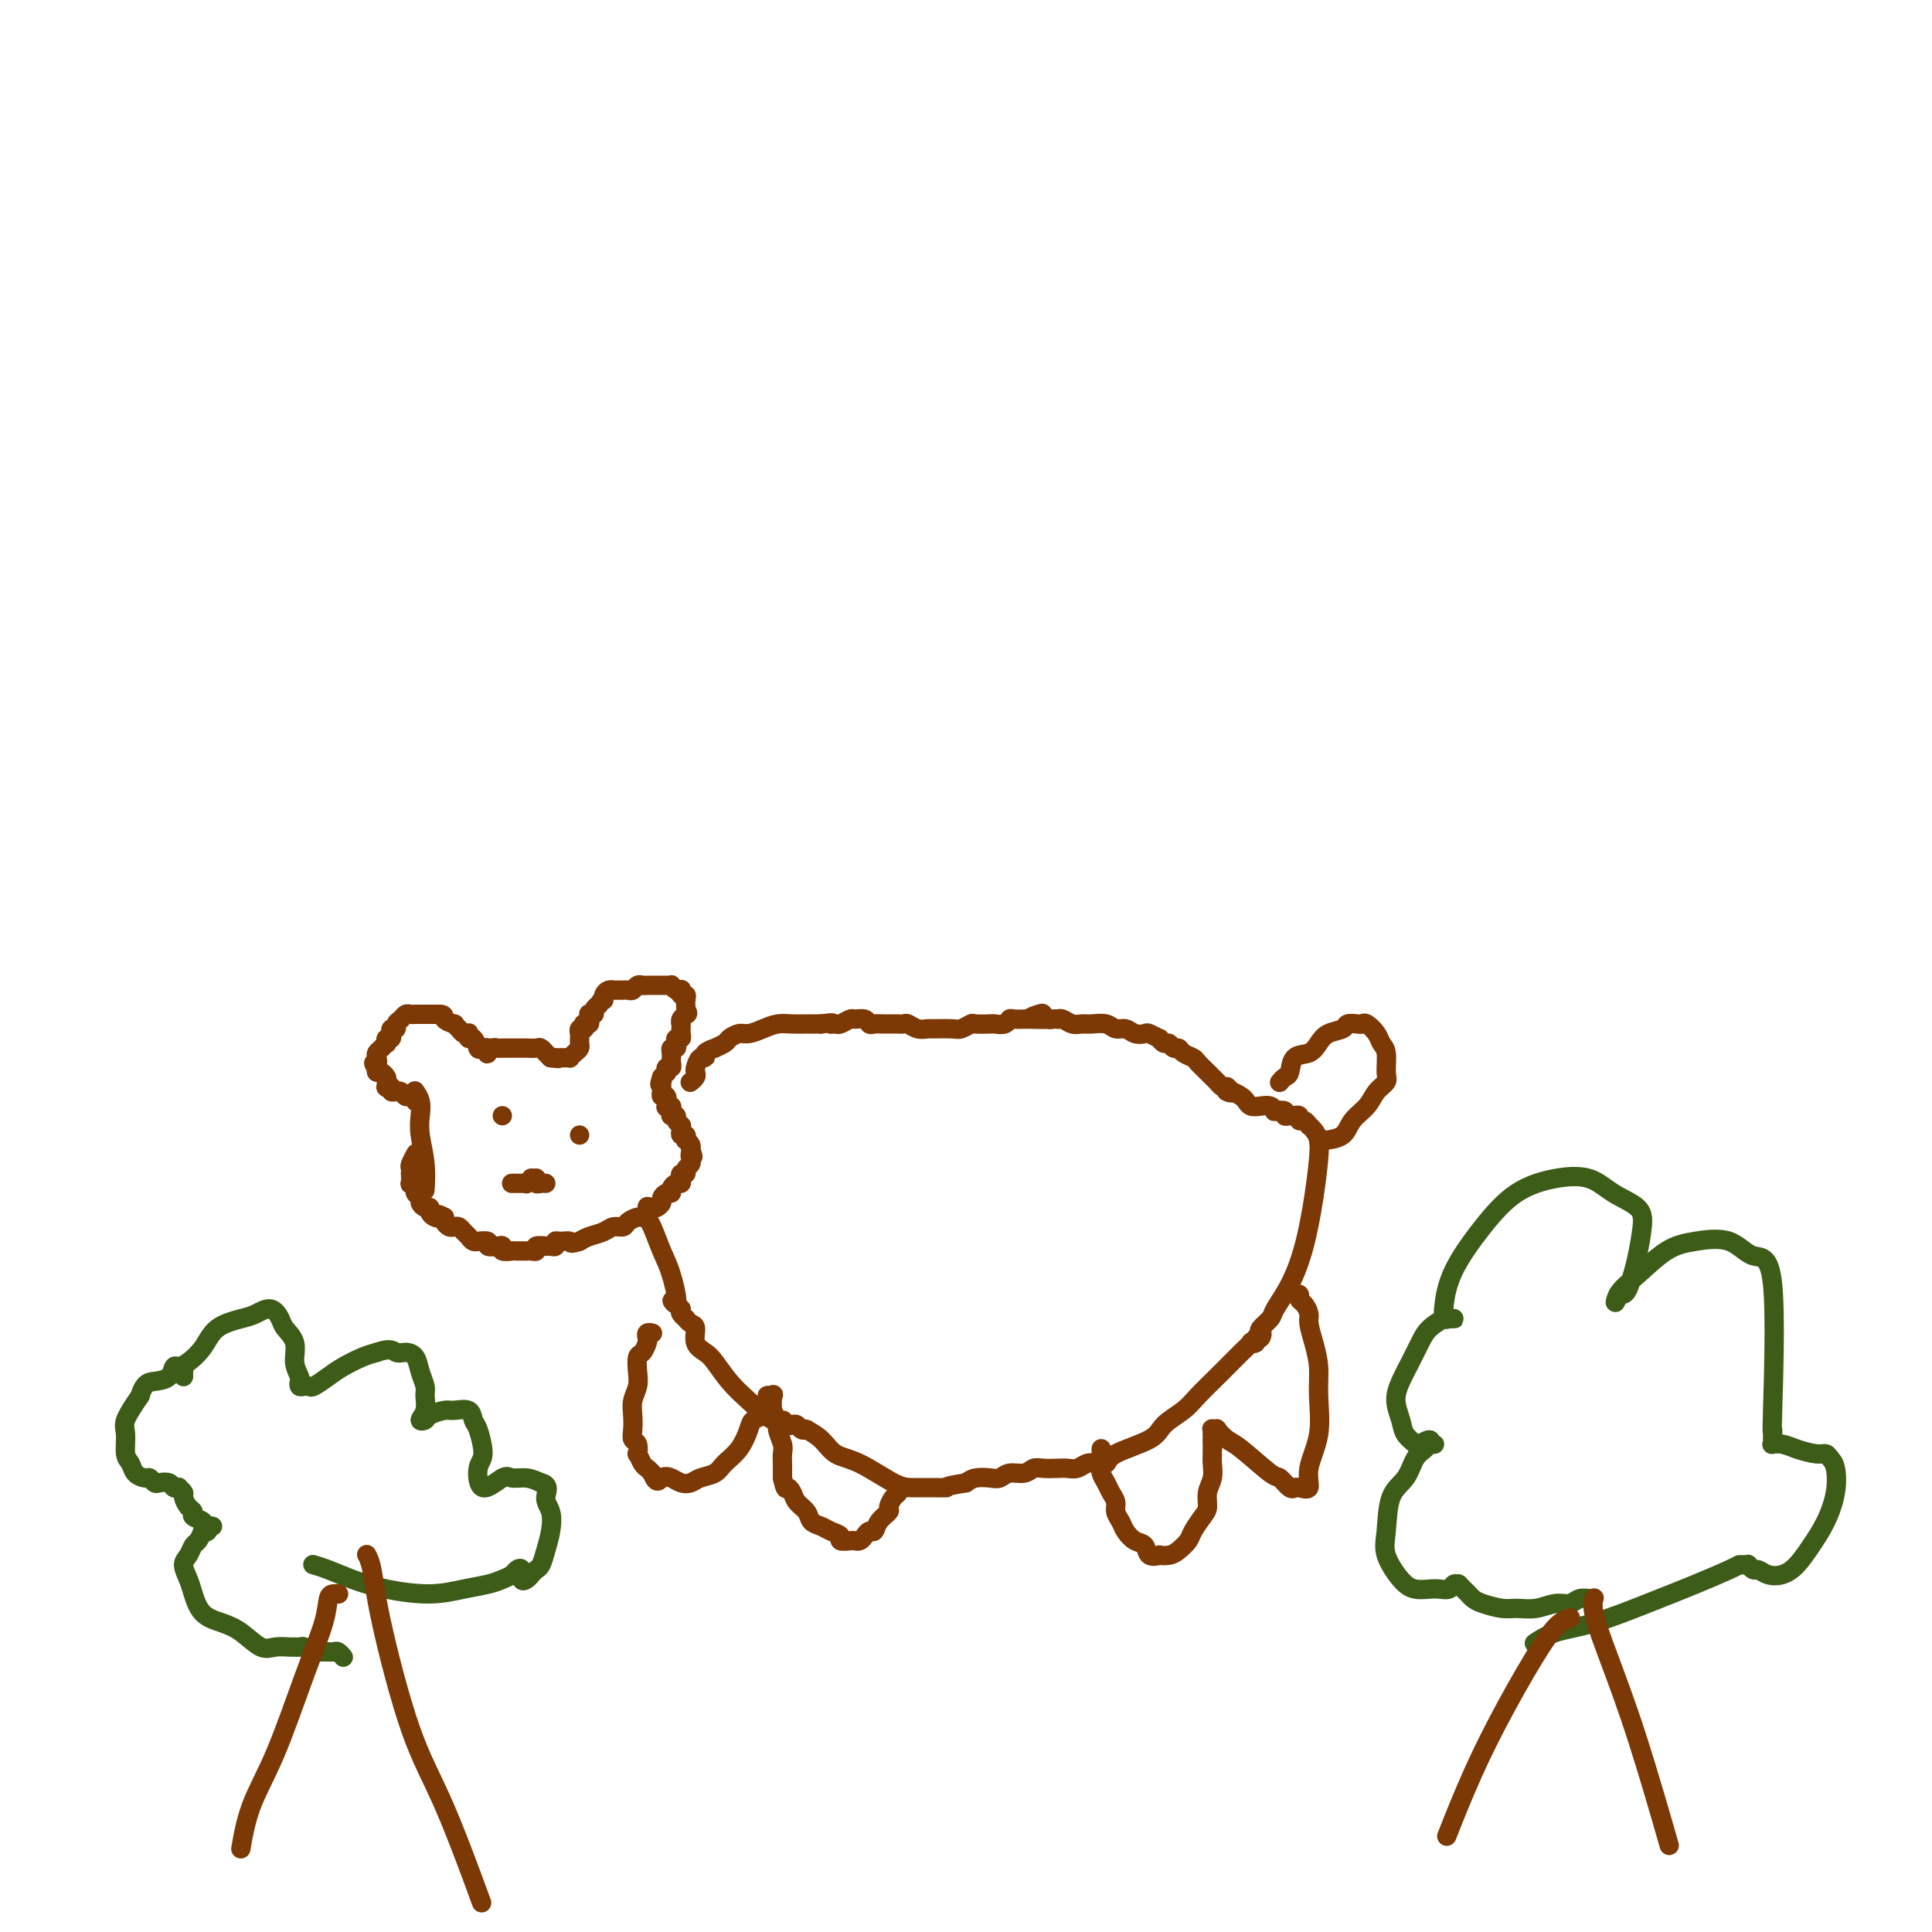 <svg viewBox='0 0 400 400' version='1.1' xmlns='http://www.w3.org/2000/svg' xmlns:xlink='http://www.w3.org/1999/xlink'><g fill='none' stroke='#7C3805' stroke-width='4' stroke-linecap='round' stroke-linejoin='round'><path d='M86,228c-0.000,-0.000 -0.000,-0.000 0,0c0.000,0.000 0.001,0.001 0,0c-0.001,-0.001 -0.003,-0.004 0,0c0.003,0.004 0.012,0.016 0,0c-0.012,-0.016 -0.044,-0.061 0,0c0.044,0.061 0.165,0.227 0,0c-0.165,-0.227 -0.618,-0.846 -1,-1c-0.382,-0.154 -0.695,0.156 -1,0c-0.305,-0.156 -0.603,-0.777 -1,-1c-0.397,-0.223 -0.895,-0.046 -1,0c-0.105,0.046 0.182,-0.039 0,0c-0.182,0.039 -0.833,0.203 -1,0c-0.167,-0.203 0.152,-0.772 0,-1c-0.152,-0.228 -0.773,-0.113 -1,0c-0.227,0.113 -0.061,0.226 0,0c0.061,-0.226 0.016,-0.792 0,-1c-0.016,-0.208 -0.004,-0.060 0,0c0.004,0.060 0.001,0.030 0,0c-0.001,-0.030 0.000,-0.059 0,0c-0.000,0.059 -0.003,0.208 0,0c0.003,-0.208 0.011,-0.773 0,-1c-0.011,-0.227 -0.042,-0.116 0,0c0.042,0.116 0.155,0.237 0,0c-0.155,-0.237 -0.580,-0.833 -1,-1c-0.420,-0.167 -0.834,0.095 -1,0c-0.166,-0.095 -0.083,-0.548 0,-1'/><path d='M78,221c-1.241,-1.262 -0.343,-0.917 0,-1c0.343,-0.083 0.131,-0.596 0,-1c-0.131,-0.404 -0.180,-0.701 0,-1c0.180,-0.299 0.588,-0.601 1,-1c0.412,-0.399 0.828,-0.896 1,-1c0.172,-0.104 0.099,0.183 0,0c-0.099,-0.183 -0.224,-0.838 0,-1c0.224,-0.162 0.796,0.168 1,0c0.204,-0.168 0.040,-0.833 0,-1c-0.040,-0.167 0.045,0.163 0,0c-0.045,-0.163 -0.219,-0.818 0,-1c0.219,-0.182 0.832,0.109 1,0c0.168,-0.109 -0.110,-0.618 0,-1c0.110,-0.382 0.608,-0.638 1,-1c0.392,-0.362 0.679,-0.829 1,-1c0.321,-0.171 0.677,-0.046 1,0c0.323,0.046 0.612,0.012 1,0c0.388,-0.012 0.873,-0.003 1,0c0.127,0.003 -0.104,0.001 0,0c0.104,-0.001 0.543,-0.000 1,0c0.457,0.000 0.931,0.000 1,0c0.069,-0.000 -0.266,-0.000 0,0c0.266,0.000 1.133,0.000 2,0'/><path d='M91,210c1.339,0.008 0.687,0.528 1,1c0.313,0.472 1.590,0.897 2,1c0.410,0.103 -0.048,-0.117 0,0c0.048,0.117 0.600,0.572 1,1c0.400,0.428 0.646,0.831 1,1c0.354,0.169 0.817,0.105 1,0c0.183,-0.105 0.088,-0.253 0,0c-0.088,0.253 -0.168,0.905 0,1c0.168,0.095 0.584,-0.367 1,0c0.416,0.367 0.833,1.561 1,2c0.167,0.439 0.083,0.121 0,0c-0.083,-0.121 -0.167,-0.046 0,0c0.167,0.046 0.584,0.061 1,0c0.416,-0.061 0.833,-0.198 1,0c0.167,0.198 0.086,0.733 0,1c-0.086,0.267 -0.178,0.268 0,0c0.178,-0.268 0.624,-0.804 1,-1c0.376,-0.196 0.682,-0.053 1,0c0.318,0.053 0.647,0.014 1,0c0.353,-0.014 0.728,-0.003 1,0c0.272,0.003 0.440,-0.000 1,0c0.560,0.000 1.513,0.004 2,0c0.487,-0.004 0.508,-0.016 1,0c0.492,0.016 1.455,0.060 2,0c0.545,-0.060 0.672,-0.222 1,0c0.328,0.222 0.858,0.829 1,1c0.142,0.171 -0.102,-0.094 0,0c0.102,0.094 0.551,0.547 1,1'/><path d='M114,219c2.560,0.309 1.460,0.083 1,0c-0.460,-0.083 -0.282,-0.021 0,0c0.282,0.021 0.667,0.003 1,0c0.333,-0.003 0.615,0.010 1,0c0.385,-0.010 0.874,-0.044 1,0c0.126,0.044 -0.110,0.167 0,0c0.110,-0.167 0.565,-0.623 1,-1c0.435,-0.377 0.849,-0.674 1,-1c0.151,-0.326 0.040,-0.680 0,-1c-0.040,-0.320 -0.007,-0.607 0,-1c0.007,-0.393 -0.012,-0.894 0,-1c0.012,-0.106 0.055,0.182 0,0c-0.055,-0.182 -0.207,-0.833 0,-1c0.207,-0.167 0.773,0.148 1,0c0.227,-0.148 0.114,-0.761 0,-1c-0.114,-0.239 -0.228,-0.103 0,0c0.228,0.103 0.797,0.172 1,0c0.203,-0.172 0.040,-0.585 0,-1c-0.040,-0.415 0.045,-0.832 0,-1c-0.045,-0.168 -0.218,-0.086 0,0c0.218,0.086 0.828,0.177 1,0c0.172,-0.177 -0.094,-0.622 0,-1c0.094,-0.378 0.547,-0.689 1,-1'/><path d='M124,208c0.846,-1.616 0.961,-1.155 1,-1c0.039,0.155 0.000,0.003 0,0c-0.000,-0.003 0.038,0.143 0,0c-0.038,-0.143 -0.151,-0.574 0,-1c0.151,-0.426 0.566,-0.846 1,-1c0.434,-0.154 0.886,-0.041 1,0c0.114,0.041 -0.110,0.011 0,0c0.110,-0.011 0.554,-0.002 1,0c0.446,0.002 0.893,-0.003 1,0c0.107,0.003 -0.125,0.015 0,0c0.125,-0.015 0.609,-0.057 1,0c0.391,0.057 0.690,0.211 1,0c0.310,-0.211 0.632,-0.789 1,-1c0.368,-0.211 0.782,-0.056 1,0c0.218,0.056 0.240,0.014 1,0c0.760,-0.014 2.259,-0.000 3,0c0.741,0.000 0.724,-0.014 1,0c0.276,0.014 0.845,0.055 1,0c0.155,-0.055 -0.103,-0.207 0,0c0.103,0.207 0.567,0.773 1,1c0.433,0.227 0.834,0.116 1,0c0.166,-0.116 0.097,-0.235 0,0c-0.097,0.235 -0.222,0.826 0,1c0.222,0.174 0.791,-0.069 1,0c0.209,0.069 0.060,0.448 0,1c-0.060,0.552 -0.030,1.276 0,2'/><path d='M142,209c0.757,1.012 0.150,1.041 0,1c-0.150,-0.041 0.156,-0.151 0,0c-0.156,0.151 -0.774,0.565 -1,1c-0.226,0.435 -0.060,0.891 0,1c0.060,0.109 0.012,-0.129 0,0c-0.012,0.129 0.011,0.626 0,1c-0.011,0.374 -0.054,0.626 0,1c0.054,0.374 0.207,0.870 0,1c-0.207,0.130 -0.773,-0.106 -1,0c-0.227,0.106 -0.113,0.554 0,1c0.113,0.446 0.227,0.889 0,1c-0.227,0.111 -0.793,-0.111 -1,0c-0.207,0.111 -0.054,0.556 0,1c0.054,0.444 0.011,0.889 0,1c-0.011,0.111 0.011,-0.110 0,0c-0.011,0.110 -0.055,0.551 0,1c0.055,0.449 0.208,0.908 0,1c-0.208,0.092 -0.777,-0.181 -1,0c-0.223,0.181 -0.098,0.818 0,1c0.098,0.182 0.171,-0.091 0,0c-0.171,0.091 -0.585,0.545 -1,1'/><path d='M137,223c-0.773,2.404 -0.207,1.413 0,1c0.207,-0.413 0.054,-0.250 0,0c-0.054,0.250 -0.011,0.587 0,1c0.011,0.413 -0.011,0.903 0,1c0.011,0.097 0.054,-0.198 0,0c-0.054,0.198 -0.207,0.890 0,1c0.207,0.110 0.773,-0.360 1,0c0.227,0.360 0.113,1.550 0,2c-0.113,0.450 -0.226,0.159 0,0c0.226,-0.159 0.792,-0.186 1,0c0.208,0.186 0.060,0.585 0,1c-0.060,0.415 -0.031,0.846 0,1c0.031,0.154 0.065,0.031 0,0c-0.065,-0.031 -0.228,0.030 0,0c0.228,-0.030 0.846,-0.152 1,0c0.154,0.152 -0.154,0.579 0,1c0.154,0.421 0.772,0.835 1,1c0.228,0.165 0.065,0.082 0,0c-0.065,-0.082 -0.031,-0.162 0,0c0.031,0.162 0.060,0.564 0,1c-0.060,0.436 -0.208,0.904 0,1c0.208,0.096 0.774,-0.181 1,0c0.226,0.181 0.113,0.819 0,1c-0.113,0.181 -0.226,-0.096 0,0c0.226,0.096 0.792,0.564 1,1c0.208,0.436 0.060,0.839 0,1c-0.060,0.161 -0.030,0.081 0,0'/><path d='M143,238c0.927,2.483 0.244,1.190 0,1c-0.244,-0.190 -0.050,0.724 0,1c0.050,0.276 -0.043,-0.084 0,0c0.043,0.084 0.222,0.614 0,1c-0.222,0.386 -0.843,0.629 -1,1c-0.157,0.371 0.151,0.869 0,1c-0.151,0.131 -0.763,-0.106 -1,0c-0.237,0.106 -0.101,0.554 0,1c0.101,0.446 0.168,0.889 0,1c-0.168,0.111 -0.571,-0.111 -1,0c-0.429,0.111 -0.885,0.554 -1,1c-0.115,0.446 0.110,0.894 0,1c-0.110,0.106 -0.554,-0.129 -1,0c-0.446,0.129 -0.894,0.622 -1,1c-0.106,0.378 0.130,0.640 0,1c-0.130,0.360 -0.627,0.818 -1,1c-0.373,0.182 -0.624,0.086 -1,0c-0.376,-0.086 -0.878,-0.164 -1,0c-0.122,0.164 0.137,0.570 0,1c-0.137,0.430 -0.670,0.885 -1,1c-0.330,0.115 -0.458,-0.110 -1,0c-0.542,0.110 -1.500,0.554 -2,1c-0.500,0.446 -0.543,0.893 -1,1c-0.457,0.107 -1.329,-0.126 -2,0c-0.671,0.126 -1.142,0.611 -2,1c-0.858,0.389 -2.102,0.683 -3,1c-0.898,0.317 -1.449,0.659 -2,1'/><path d='M120,257c-2.360,0.769 -1.759,0.192 -2,0c-0.241,-0.192 -1.323,0.001 -2,0c-0.677,-0.001 -0.950,-0.196 -1,0c-0.050,0.196 0.122,0.784 0,1c-0.122,0.216 -0.540,0.062 -1,0c-0.460,-0.062 -0.963,-0.031 -1,0c-0.037,0.031 0.394,0.061 0,0c-0.394,-0.061 -1.611,-0.212 -2,0c-0.389,0.212 0.051,0.789 0,1c-0.051,0.211 -0.592,0.057 -1,0c-0.408,-0.057 -0.682,-0.015 -1,0c-0.318,0.015 -0.681,0.005 -1,0c-0.319,-0.005 -0.593,-0.005 -1,0c-0.407,0.005 -0.948,0.015 -1,0c-0.052,-0.015 0.384,-0.056 0,0c-0.384,0.056 -1.589,0.207 -2,0c-0.411,-0.207 -0.027,-0.773 0,-1c0.027,-0.227 -0.304,-0.113 -1,0c-0.696,0.113 -1.759,0.227 -2,0c-0.241,-0.227 0.339,-0.796 0,-1c-0.339,-0.204 -1.596,-0.043 -2,0c-0.404,0.043 0.047,-0.031 0,0c-0.047,0.031 -0.590,0.166 -1,0c-0.410,-0.166 -0.687,-0.632 -1,-1c-0.313,-0.368 -0.662,-0.637 -1,-1c-0.338,-0.363 -0.665,-0.818 -1,-1c-0.335,-0.182 -0.677,-0.090 -1,0c-0.323,0.090 -0.625,0.178 -1,0c-0.375,-0.178 -0.821,-0.622 -1,-1c-0.179,-0.378 -0.089,-0.689 0,-1'/><path d='M92,252c-2.039,-1.095 -1.138,-0.331 -1,0c0.138,0.331 -0.489,0.229 -1,0c-0.511,-0.229 -0.906,-0.586 -1,-1c-0.094,-0.414 0.114,-0.884 0,-1c-0.114,-0.116 -0.551,0.124 -1,0c-0.449,-0.124 -0.909,-0.612 -1,-1c-0.091,-0.388 0.186,-0.676 0,-1c-0.186,-0.324 -0.834,-0.683 -1,-1c-0.166,-0.317 0.152,-0.592 0,-1c-0.152,-0.408 -0.772,-0.950 -1,-1c-0.228,-0.050 -0.062,0.391 0,0c0.062,-0.391 0.020,-1.615 0,-2c-0.020,-0.385 -0.019,0.068 0,0c0.019,-0.068 0.057,-0.657 0,-1c-0.057,-0.343 -0.208,-0.438 0,-1c0.208,-0.562 0.774,-1.589 1,-2c0.226,-0.411 0.113,-0.205 0,0'/><path d='M143,224c0.000,-0.000 0.000,-0.000 0,0c-0.000,0.000 -0.000,0.000 0,0c0.000,-0.000 0.000,-0.000 0,0c-0.000,0.000 -0.000,0.000 0,0c0.000,-0.000 0.000,-0.000 0,0c-0.000,0.000 -0.000,0.000 0,0c0.000,-0.000 0.000,-0.000 0,0c-0.000,0.000 -0.001,0.001 0,0c0.001,-0.001 0.004,-0.003 0,0c-0.004,0.003 -0.015,0.012 0,0c0.015,-0.012 0.056,-0.043 0,0c-0.056,0.043 -0.209,0.162 0,0c0.209,-0.162 0.778,-0.603 1,-1c0.222,-0.397 0.096,-0.750 0,-1c-0.096,-0.250 -0.161,-0.397 0,-1c0.161,-0.603 0.549,-1.663 1,-2c0.451,-0.337 0.965,0.050 1,0c0.035,-0.050 -0.409,-0.538 0,-1c0.409,-0.462 1.671,-0.898 2,-1c0.329,-0.102 -0.275,0.131 0,0c0.275,-0.131 1.427,-0.626 2,-1c0.573,-0.374 0.565,-0.626 1,-1c0.435,-0.374 1.313,-0.871 2,-1c0.687,-0.129 1.185,0.109 2,0c0.815,-0.109 1.948,-0.565 3,-1c1.052,-0.435 2.022,-0.849 3,-1c0.978,-0.151 1.963,-0.041 3,0c1.037,0.041 2.125,0.011 3,0c0.875,-0.011 1.536,-0.003 2,0c0.464,0.003 0.732,0.002 1,0'/><path d='M170,212c3.340,-0.460 2.189,-0.109 2,0c-0.189,0.109 0.583,-0.024 1,0c0.417,0.024 0.479,0.206 1,0c0.521,-0.206 1.501,-0.801 2,-1c0.499,-0.199 0.518,-0.001 1,0c0.482,0.001 1.428,-0.196 2,0c0.572,0.196 0.770,0.785 1,1c0.230,0.215 0.492,0.058 1,0c0.508,-0.058 1.264,-0.015 2,0c0.736,0.015 1.453,0.003 2,0c0.547,-0.003 0.923,0.003 1,0c0.077,-0.003 -0.143,-0.015 0,0c0.143,0.015 0.651,0.057 1,0c0.349,-0.057 0.538,-0.212 1,0c0.462,0.212 1.197,0.790 2,1c0.803,0.210 1.672,0.053 2,0c0.328,-0.053 0.113,-0.000 1,0c0.887,0.000 2.875,-0.052 4,0c1.125,0.052 1.385,0.210 2,0c0.615,-0.210 1.583,-0.787 2,-1c0.417,-0.213 0.283,-0.061 1,0c0.717,0.061 2.285,0.030 3,0c0.715,-0.030 0.578,-0.061 1,0c0.422,0.061 1.405,0.212 2,0c0.595,-0.212 0.803,-0.789 1,-1c0.197,-0.211 0.381,-0.057 1,0c0.619,0.057 1.671,0.015 2,0c0.329,-0.015 -0.065,-0.004 0,0c0.065,0.004 0.590,0.001 1,0c0.410,-0.001 0.705,-0.001 1,0'/><path d='M214,211c6.759,-0.098 1.656,0.156 0,0c-1.656,-0.156 0.135,-0.721 1,-1c0.865,-0.279 0.806,-0.271 1,0c0.194,0.271 0.643,0.804 1,1c0.357,0.196 0.623,0.056 1,0c0.377,-0.056 0.864,-0.029 1,0c0.136,0.029 -0.078,0.061 0,0c0.078,-0.061 0.447,-0.213 1,0c0.553,0.213 1.289,0.793 2,1c0.711,0.207 1.398,0.040 2,0c0.602,-0.040 1.120,0.045 2,0c0.880,-0.045 2.124,-0.222 3,0c0.876,0.222 1.385,0.843 2,1c0.615,0.157 1.335,-0.150 2,0c0.665,0.150 1.273,0.757 2,1c0.727,0.243 1.571,0.122 2,0c0.429,-0.122 0.444,-0.244 1,0c0.556,0.244 1.655,0.854 2,1c0.345,0.146 -0.062,-0.172 0,0c0.062,0.172 0.593,0.834 1,1c0.407,0.166 0.690,-0.162 1,0c0.310,0.162 0.645,0.816 1,1c0.355,0.184 0.729,-0.102 1,0c0.271,0.102 0.440,0.591 1,1c0.560,0.409 1.512,0.739 2,1c0.488,0.261 0.512,0.452 1,1c0.488,0.548 1.440,1.454 2,2c0.560,0.546 0.727,0.734 1,1c0.273,0.266 0.650,0.610 1,1c0.350,0.390 0.671,0.826 1,1c0.329,0.174 0.664,0.087 1,0'/><path d='M254,225c2.134,1.787 0.469,1.253 0,1c-0.469,-0.253 0.258,-0.225 1,0c0.742,0.225 1.497,0.648 2,1c0.503,0.352 0.752,0.634 1,1c0.248,0.366 0.495,0.816 1,1c0.505,0.184 1.267,0.101 2,0c0.733,-0.101 1.435,-0.219 2,0c0.565,0.219 0.991,0.777 1,1c0.009,0.223 -0.400,0.112 0,0c0.400,-0.112 1.609,-0.226 2,0c0.391,0.226 -0.035,0.792 0,1c0.035,0.208 0.530,0.060 1,0c0.470,-0.060 0.913,-0.031 1,0c0.087,0.031 -0.183,0.065 0,0c0.183,-0.065 0.819,-0.228 1,0c0.181,0.228 -0.092,0.848 0,1c0.092,0.152 0.550,-0.164 1,0c0.450,0.164 0.892,0.810 1,1c0.108,0.190 -0.117,-0.074 0,0c0.117,0.074 0.576,0.488 1,1c0.424,0.512 0.813,1.122 1,2c0.187,0.878 0.173,2.025 0,4c-0.173,1.975 -0.503,4.780 -1,8c-0.497,3.220 -1.160,6.855 -2,10c-0.840,3.145 -1.858,5.798 -3,8c-1.142,2.202 -2.409,3.951 -3,5c-0.591,1.049 -0.505,1.398 -1,2c-0.495,0.602 -1.570,1.458 -2,2c-0.430,0.542 -0.215,0.771 0,1'/><path d='M261,276c-1.410,2.720 -0.435,0.519 0,0c0.435,-0.519 0.328,0.644 0,1c-0.328,0.356 -0.879,-0.095 -1,0c-0.121,0.095 0.186,0.735 0,1c-0.186,0.265 -0.867,0.156 -1,0c-0.133,-0.156 0.281,-0.359 0,0c-0.281,0.359 -1.256,1.278 -2,2c-0.744,0.722 -1.257,1.246 -2,2c-0.743,0.754 -1.717,1.738 -3,3c-1.283,1.262 -2.876,2.803 -4,4c-1.124,1.197 -1.778,2.051 -3,3c-1.222,0.949 -3.013,1.992 -4,3c-0.987,1.008 -1.170,1.982 -3,3c-1.830,1.018 -5.305,2.080 -7,3c-1.695,0.920 -1.609,1.696 -2,2c-0.391,0.304 -1.258,0.134 -2,0c-0.742,-0.134 -1.357,-0.232 -2,0c-0.643,0.232 -1.313,0.793 -2,1c-0.687,0.207 -1.390,0.059 -2,0c-0.610,-0.059 -1.126,-0.031 -2,0c-0.874,0.031 -2.107,0.065 -3,0c-0.893,-0.065 -1.445,-0.227 -2,0c-0.555,0.227 -1.111,0.845 -2,1c-0.889,0.155 -2.111,-0.152 -3,0c-0.889,0.152 -1.444,0.762 -2,1c-0.556,0.238 -1.111,0.102 -2,0c-0.889,-0.102 -2.111,-0.172 -3,0c-0.889,0.172 -1.444,0.586 -2,1'/><path d='M200,307c-5.265,0.845 -3.926,0.959 -4,1c-0.074,0.041 -1.560,0.010 -3,0c-1.440,-0.010 -2.835,0.002 -4,0c-1.165,-0.002 -2.099,-0.018 -4,-1c-1.901,-0.982 -4.769,-2.928 -7,-4c-2.231,-1.072 -3.827,-1.268 -5,-2c-1.173,-0.732 -1.925,-1.999 -3,-3c-1.075,-1.001 -2.473,-1.736 -3,-2c-0.527,-0.264 -0.183,-0.057 0,0c0.183,0.057 0.204,-0.036 0,0c-0.204,0.036 -0.632,0.201 -1,0c-0.368,-0.201 -0.676,-0.769 -1,-1c-0.324,-0.231 -0.663,-0.127 -1,0c-0.337,0.127 -0.673,0.275 -1,0c-0.327,-0.275 -0.644,-0.973 -1,-1c-0.356,-0.027 -0.752,0.617 -2,0c-1.248,-0.617 -3.347,-2.496 -5,-4c-1.653,-1.504 -2.859,-2.634 -4,-4c-1.141,-1.366 -2.217,-2.967 -3,-4c-0.783,-1.033 -1.271,-1.496 -2,-2c-0.729,-0.504 -1.697,-1.048 -2,-2c-0.303,-0.952 0.059,-2.311 0,-3c-0.059,-0.689 -0.538,-0.710 -1,-1c-0.462,-0.290 -0.907,-0.851 -1,-1c-0.093,-0.149 0.167,0.114 0,0c-0.167,-0.114 -0.762,-0.604 -1,-1c-0.238,-0.396 -0.119,-0.698 0,-1'/><path d='M141,271c-3.130,-3.482 -1.455,-0.686 -1,-1c0.455,-0.314 -0.309,-3.738 -1,-6c-0.691,-2.262 -1.310,-3.363 -2,-5c-0.690,-1.637 -1.453,-3.810 -2,-5c-0.547,-1.190 -0.878,-1.397 -1,-2c-0.122,-0.603 -0.035,-1.601 0,-2c0.035,-0.399 0.017,-0.200 0,0'/><path d='M135,276c0.000,0.000 0.000,0.000 0,0c-0.000,-0.000 -0.000,-0.000 0,0c0.000,0.000 0.000,0.000 0,0c-0.000,-0.000 -0.000,-0.000 0,0c0.000,0.000 0.000,0.000 0,0c-0.000,-0.000 -0.000,-0.000 0,0c0.000,0.000 0.000,0.000 0,0c-0.000,-0.000 -0.000,-0.000 0,0c0.000,0.000 0.001,0.000 0,0c-0.001,-0.000 -0.004,-0.001 0,0c0.004,0.001 0.015,0.004 0,0c-0.015,-0.004 -0.056,-0.013 0,0c0.056,0.013 0.208,0.049 0,0c-0.208,-0.049 -0.777,-0.184 -1,0c-0.223,0.184 -0.098,0.685 0,1c0.098,0.315 0.171,0.443 0,1c-0.171,0.557 -0.585,1.541 -1,2c-0.415,0.459 -0.829,0.391 -1,1c-0.171,0.609 -0.098,1.896 0,3c0.098,1.104 0.221,2.026 0,3c-0.221,0.974 -0.788,2.000 -1,3c-0.212,1.000 -0.071,1.975 0,3c0.071,1.025 0.071,2.101 0,3c-0.071,0.899 -0.212,1.621 0,2c0.212,0.379 0.778,0.416 1,1c0.222,0.584 0.101,1.714 0,2c-0.101,0.286 -0.182,-0.274 0,0c0.182,0.274 0.626,1.381 1,2c0.374,0.619 0.678,0.748 1,1c0.322,0.252 0.661,0.626 1,1'/><path d='M135,305c0.976,2.562 1.415,1.468 2,1c0.585,-0.468 1.315,-0.310 2,0c0.685,0.310 1.323,0.771 2,1c0.677,0.229 1.392,0.225 2,0c0.608,-0.225 1.108,-0.672 2,-1c0.892,-0.328 2.174,-0.536 3,-1c0.826,-0.464 1.195,-1.185 2,-2c0.805,-0.815 2.044,-1.724 3,-3c0.956,-1.276 1.628,-2.919 2,-4c0.372,-1.081 0.443,-1.599 1,-2c0.557,-0.401 1.600,-0.686 2,-1c0.400,-0.314 0.159,-0.659 0,-1c-0.159,-0.341 -0.235,-0.679 0,-1c0.235,-0.321 0.781,-0.624 1,-1c0.219,-0.376 0.110,-0.823 0,-1c-0.110,-0.177 -0.222,-0.083 0,0c0.222,0.083 0.776,0.157 1,0c0.224,-0.157 0.116,-0.544 0,0c-0.116,0.544 -0.241,2.018 0,3c0.241,0.982 0.849,1.470 1,2c0.151,0.530 -0.156,1.101 0,2c0.156,0.899 0.774,2.125 1,3c0.226,0.875 0.061,1.400 0,2c-0.061,0.600 -0.016,1.277 0,2c0.016,0.723 0.005,1.492 0,2c-0.005,0.508 -0.002,0.754 0,1'/><path d='M162,306c0.638,2.893 0.733,2.127 1,2c0.267,-0.127 0.704,0.386 1,1c0.296,0.614 0.449,1.330 1,2c0.551,0.670 1.501,1.292 2,2c0.499,0.708 0.549,1.500 1,2c0.451,0.500 1.305,0.708 2,1c0.695,0.292 1.233,0.666 2,1c0.767,0.334 1.764,0.626 2,1c0.236,0.374 -0.287,0.830 0,1c0.287,0.170 1.386,0.056 2,0c0.614,-0.056 0.742,-0.052 1,0c0.258,0.052 0.645,0.152 1,0c0.355,-0.152 0.677,-0.555 1,-1c0.323,-0.445 0.646,-0.930 1,-1c0.354,-0.070 0.739,0.276 1,0c0.261,-0.276 0.399,-1.173 1,-2c0.601,-0.827 1.663,-1.584 2,-2c0.337,-0.416 -0.053,-0.490 0,-1c0.053,-0.510 0.550,-1.457 1,-2c0.450,-0.543 0.853,-0.682 1,-1c0.147,-0.318 0.040,-0.816 0,-1c-0.040,-0.184 -0.011,-0.052 0,0c0.011,0.052 0.006,0.026 0,0'/><path d='M228,300c-0.000,0.001 -0.000,0.003 0,0c0.000,-0.003 0.000,-0.009 0,0c-0.000,0.009 -0.001,0.033 0,0c0.001,-0.033 0.003,-0.122 0,0c-0.003,0.122 -0.012,0.455 0,1c0.012,0.545 0.046,1.301 0,2c-0.046,0.699 -0.171,1.342 0,2c0.171,0.658 0.637,1.331 1,2c0.363,0.669 0.621,1.334 1,2c0.379,0.666 0.878,1.334 1,2c0.122,0.666 -0.132,1.329 0,2c0.132,0.671 0.650,1.350 1,2c0.350,0.650 0.533,1.270 1,2c0.467,0.730 1.220,1.568 2,2c0.780,0.432 1.588,0.456 2,1c0.412,0.544 0.428,1.608 1,2c0.572,0.392 1.701,0.113 2,0c0.299,-0.113 -0.233,-0.060 0,0c0.233,0.060 1.232,0.125 2,0c0.768,-0.125 1.306,-0.441 2,-1c0.694,-0.559 1.544,-1.360 2,-2c0.456,-0.640 0.518,-1.119 1,-2c0.482,-0.881 1.383,-2.165 2,-3c0.617,-0.835 0.950,-1.221 1,-2c0.050,-0.779 -0.183,-1.953 0,-3c0.183,-1.047 0.781,-1.968 1,-3c0.219,-1.032 0.059,-2.173 0,-3c-0.059,-0.827 -0.016,-1.338 0,-2c0.016,-0.662 0.005,-1.475 0,-2c-0.005,-0.525 -0.002,-0.763 0,-1'/><path d='M251,298c0.305,-2.642 0.066,-1.246 0,-1c-0.066,0.246 0.041,-0.659 0,-1c-0.041,-0.341 -0.230,-0.117 0,0c0.230,0.117 0.878,0.127 1,0c0.122,-0.127 -0.281,-0.390 0,0c0.281,0.390 1.244,1.433 2,2c0.756,0.567 1.303,0.660 3,2c1.697,1.340 4.545,3.929 6,5c1.455,1.071 1.516,0.626 2,1c0.484,0.374 1.392,1.567 2,2c0.608,0.433 0.917,0.106 1,0c0.083,-0.106 -0.061,0.008 0,0c0.061,-0.008 0.328,-0.139 1,0c0.672,0.139 1.750,0.548 2,0c0.250,-0.548 -0.328,-2.053 0,-4c0.328,-1.947 1.562,-4.335 2,-7c0.438,-2.665 0.080,-5.606 0,-8c-0.080,-2.394 0.120,-4.242 0,-6c-0.120,-1.758 -0.558,-3.426 -1,-5c-0.442,-1.574 -0.888,-3.052 -1,-4c-0.112,-0.948 0.110,-1.364 0,-2c-0.110,-0.636 -0.552,-1.491 -1,-2c-0.448,-0.509 -0.904,-0.673 -1,-1c-0.096,-0.327 0.166,-0.819 0,-1c-0.166,-0.181 -0.762,-0.052 -1,0c-0.238,0.052 -0.119,0.026 0,0'/><path d='M265,224c0.000,-0.000 0.000,-0.000 0,0c-0.000,0.000 -0.001,0.001 0,0c0.001,-0.001 0.003,-0.004 0,0c-0.003,0.004 -0.011,0.014 0,0c0.011,-0.014 0.043,-0.053 0,0c-0.043,0.053 -0.159,0.198 0,0c0.159,-0.198 0.595,-0.738 1,-1c0.405,-0.262 0.779,-0.245 1,-1c0.221,-0.755 0.291,-2.282 1,-3c0.709,-0.718 2.059,-0.627 3,-1c0.941,-0.373 1.474,-1.210 2,-2c0.526,-0.790 1.044,-1.532 2,-2c0.956,-0.468 2.349,-0.663 3,-1c0.651,-0.337 0.559,-0.817 1,-1c0.441,-0.183 1.413,-0.071 2,0c0.587,0.071 0.788,0.100 1,0c0.212,-0.100 0.435,-0.329 1,0c0.565,0.329 1.474,1.215 2,2c0.526,0.785 0.671,1.469 1,2c0.329,0.531 0.844,0.908 1,2c0.156,1.092 -0.045,2.900 0,4c0.045,1.100 0.337,1.492 0,2c-0.337,0.508 -1.303,1.131 -2,2c-0.697,0.869 -1.126,1.984 -2,3c-0.874,1.016 -2.193,1.932 -3,3c-0.807,1.068 -1.102,2.288 -2,3c-0.898,0.712 -2.399,0.918 -3,1c-0.601,0.082 -0.300,0.041 0,0'/><path d='M86,226c0.000,0.000 0.000,0.000 0,0c-0.000,-0.000 -0.001,-0.002 0,0c0.001,0.002 0.004,0.006 0,0c-0.004,-0.006 -0.015,-0.021 0,0c0.015,0.021 0.056,0.079 0,0c-0.056,-0.079 -0.207,-0.294 0,0c0.207,0.294 0.774,1.099 1,2c0.226,0.901 0.113,1.899 0,3c-0.113,1.101 -0.226,2.305 0,4c0.226,1.695 0.792,3.879 1,6c0.208,2.121 0.060,4.177 0,5c-0.060,0.823 -0.030,0.411 0,0'/><path d='M104,231c0.000,0.000 0.000,0.000 0,0c0.000,0.000 -0.000,0.000 0,0c0.000,0.000 0.000,-0.000 0,0c0.000,0.000 -0.000,0.000 0,0c0.000,0.000 0.000,0.000 0,0'/><path d='M120,235c0.000,0.000 0.000,0.000 0,0c0.000,0.000 -0.000,0.000 0,0c0.000,0.000 0.000,0.000 0,0c0.000,0.000 0.000,0.000 0,0'/><path d='M106,245c-0.000,0.000 -0.000,0.000 0,0c0.000,-0.000 0.000,-0.000 0,0c-0.000,0.000 -0.000,0.000 0,0c0.000,-0.000 0.000,-0.000 0,0c-0.000,0.000 -0.001,0.000 0,0c0.001,-0.000 0.003,-0.000 0,0c-0.003,0.000 -0.011,0.000 0,0c0.011,-0.000 0.041,-0.000 0,0c-0.041,0.000 -0.155,0.000 0,0c0.155,-0.000 0.578,-0.000 1,0c0.422,0.000 0.844,0.000 1,0c0.156,-0.000 0.046,-0.000 0,0c-0.046,0.000 -0.027,0.001 0,0c0.027,-0.001 0.064,-0.004 0,0c-0.064,0.004 -0.228,0.015 0,0c0.228,-0.015 0.850,-0.057 1,0c0.150,0.057 -0.170,0.212 0,0c0.170,-0.212 0.830,-0.790 1,-1c0.170,-0.210 -0.151,-0.053 0,0c0.151,0.053 0.775,0.000 1,0c0.225,-0.000 0.050,0.053 0,0c-0.050,-0.053 0.025,-0.210 0,0c-0.025,0.210 -0.150,0.788 0,1c0.150,0.212 0.576,0.057 1,0c0.424,-0.057 0.845,-0.015 1,0c0.155,0.015 0.044,0.004 0,0c-0.044,-0.004 -0.022,-0.002 0,0'/></g>
<g fill='none' stroke='#3D5C18' stroke-width='4' stroke-linecap='round' stroke-linejoin='round'><path d='M71,343c0.007,0.008 0.013,0.016 0,0c-0.013,-0.016 -0.046,-0.057 0,0c0.046,0.057 0.172,0.211 0,0c-0.172,-0.211 -0.642,-0.789 -1,-1c-0.358,-0.211 -0.604,-0.057 -1,0c-0.396,0.057 -0.943,0.015 -1,0c-0.057,-0.015 0.374,-0.004 0,0c-0.374,0.004 -1.554,0.001 -2,0c-0.446,-0.001 -0.158,-0.001 0,0c0.158,0.001 0.187,0.001 0,0c-0.187,-0.001 -0.589,-0.004 -1,0c-0.411,0.004 -0.831,0.015 -1,0c-0.169,-0.015 -0.087,-0.057 0,0c0.087,0.057 0.180,0.212 0,0c-0.180,-0.212 -0.632,-0.789 -1,-1c-0.368,-0.211 -0.653,-0.054 -1,0c-0.347,0.054 -0.756,0.005 -1,0c-0.244,-0.005 -0.322,0.035 -1,0c-0.678,-0.035 -1.957,-0.143 -3,0c-1.043,0.143 -1.852,0.537 -3,0c-1.148,-0.537 -2.636,-2.005 -4,-3c-1.364,-0.995 -2.605,-1.516 -4,-2c-1.395,-0.484 -2.945,-0.930 -4,-2c-1.055,-1.070 -1.614,-2.763 -2,-4c-0.386,-1.237 -0.598,-2.018 -1,-3c-0.402,-0.982 -0.995,-2.164 -1,-3c-0.005,-0.836 0.576,-1.327 1,-2c0.424,-0.673 0.691,-1.527 1,-2c0.309,-0.473 0.660,-0.564 1,-1c0.340,-0.436 0.670,-1.218 1,-2'/><path d='M42,317c0.553,-1.099 -0.065,-0.347 0,0c0.065,0.347 0.812,0.290 1,0c0.188,-0.290 -0.182,-0.813 0,-1c0.182,-0.187 0.917,-0.039 1,0c0.083,0.039 -0.485,-0.031 -1,0c-0.515,0.031 -0.978,0.164 -1,0c-0.022,-0.164 0.396,-0.625 0,-1c-0.396,-0.375 -1.608,-0.664 -2,-1c-0.392,-0.336 0.034,-0.721 0,-1c-0.034,-0.279 -0.530,-0.453 -1,-1c-0.470,-0.547 -0.914,-1.466 -1,-2c-0.086,-0.534 0.185,-0.683 0,-1c-0.185,-0.317 -0.827,-0.803 -1,-1c-0.173,-0.197 0.122,-0.104 0,0c-0.122,0.104 -0.663,0.220 -1,0c-0.337,-0.220 -0.470,-0.776 -1,-1c-0.530,-0.224 -1.455,-0.115 -2,0c-0.545,0.115 -0.709,0.234 -1,0c-0.291,-0.234 -0.709,-0.823 -1,-1c-0.291,-0.177 -0.456,0.059 -1,0c-0.544,-0.059 -1.469,-0.412 -2,-1c-0.531,-0.588 -0.670,-1.412 -1,-2c-0.330,-0.588 -0.851,-0.941 -1,-2c-0.149,-1.059 0.075,-2.824 0,-4c-0.075,-1.176 -0.450,-1.765 0,-3c0.450,-1.235 1.725,-3.118 3,-5'/><path d='M29,289c0.820,-2.817 1.870,-2.861 3,-3c1.130,-0.139 2.341,-0.375 3,-1c0.659,-0.625 0.765,-1.640 1,-2c0.235,-0.360 0.599,-0.065 1,0c0.401,0.065 0.841,-0.100 1,0c0.159,0.100 0.038,0.464 0,1c-0.038,0.536 0.007,1.244 0,1c-0.007,-0.244 -0.066,-1.442 0,-2c0.066,-0.558 0.257,-0.478 1,-1c0.743,-0.522 2.037,-1.648 3,-3c0.963,-1.352 1.596,-2.931 3,-4c1.404,-1.069 3.579,-1.630 5,-2c1.421,-0.370 2.087,-0.550 3,-1c0.913,-0.450 2.072,-1.170 3,-1c0.928,0.170 1.625,1.229 2,2c0.375,0.771 0.426,1.253 1,2c0.574,0.747 1.670,1.759 2,3c0.330,1.241 -0.105,2.711 0,4c0.105,1.289 0.749,2.398 1,3c0.251,0.602 0.107,0.699 0,1c-0.107,0.301 -0.177,0.807 0,1c0.177,0.193 0.602,0.074 1,0c0.398,-0.074 0.771,-0.104 1,0c0.229,0.104 0.316,0.340 1,0c0.684,-0.340 1.967,-1.256 3,-2c1.033,-0.744 1.817,-1.316 3,-2c1.183,-0.684 2.767,-1.481 4,-2c1.233,-0.519 2.117,-0.759 3,-1'/><path d='M78,280c2.980,-1.077 3.429,-0.268 4,0c0.571,0.268 1.263,-0.004 2,0c0.737,0.004 1.519,0.283 2,1c0.481,0.717 0.660,1.870 1,3c0.340,1.130 0.841,2.237 1,3c0.159,0.763 -0.023,1.183 0,2c0.023,0.817 0.251,2.033 0,3c-0.251,0.967 -0.980,1.685 -1,2c-0.020,0.315 0.671,0.226 1,0c0.329,-0.226 0.298,-0.590 1,-1c0.702,-0.410 2.138,-0.867 3,-1c0.862,-0.133 1.150,0.058 2,0c0.850,-0.058 2.262,-0.367 3,0c0.738,0.367 0.800,1.408 1,2c0.200,0.592 0.536,0.736 1,2c0.464,1.264 1.054,3.649 1,5c-0.054,1.351 -0.752,1.668 -1,3c-0.248,1.332 -0.047,3.680 1,4c1.047,0.320 2.940,-1.389 4,-2c1.060,-0.611 1.285,-0.126 2,0c0.715,0.126 1.918,-0.107 3,0c1.082,0.107 2.041,0.553 3,1'/><path d='M112,307c2.026,0.394 1.090,1.878 1,3c-0.090,1.122 0.667,1.883 1,3c0.333,1.117 0.244,2.589 0,4c-0.244,1.411 -0.642,2.759 -1,4c-0.358,1.241 -0.674,2.373 -1,3c-0.326,0.627 -0.661,0.749 -1,1c-0.339,0.251 -0.682,0.630 -1,1c-0.318,0.370 -0.609,0.729 -1,1c-0.391,0.271 -0.881,0.454 -1,0c-0.119,-0.454 0.132,-1.544 0,-2c-0.132,-0.456 -0.648,-0.277 -1,0c-0.352,0.277 -0.540,0.653 -1,1c-0.460,0.347 -1.191,0.665 -2,1c-0.809,0.335 -1.695,0.686 -3,1c-1.305,0.314 -3.027,0.589 -5,1c-1.973,0.411 -4.196,0.958 -7,1c-2.804,0.042 -6.188,-0.420 -9,-1c-2.812,-0.580 -5.053,-1.279 -7,-2c-1.947,-0.721 -3.601,-1.463 -5,-2c-1.399,-0.537 -2.543,-0.868 -3,-1c-0.457,-0.132 -0.229,-0.066 0,0'/><path d='M329,331c0.183,0.033 0.367,0.065 0,0c-0.367,-0.065 -1.284,-0.228 -2,0c-0.716,0.228 -1.229,0.846 -2,1c-0.771,0.154 -1.799,-0.158 -3,0c-1.201,0.158 -2.573,0.786 -4,1c-1.427,0.214 -2.907,0.016 -4,0c-1.093,-0.016 -1.798,0.151 -3,0c-1.202,-0.151 -2.900,-0.619 -4,-1c-1.100,-0.381 -1.601,-0.677 -2,-1c-0.399,-0.323 -0.696,-0.675 -1,-1c-0.304,-0.325 -0.617,-0.623 -1,-1c-0.383,-0.377 -0.838,-0.834 -1,-1c-0.162,-0.166 -0.031,-0.041 0,0c0.031,0.041 -0.036,-0.003 0,0c0.036,0.003 0.176,0.053 0,0c-0.176,-0.053 -0.669,-0.209 -1,0c-0.331,0.209 -0.500,0.785 -1,1c-0.500,0.215 -1.333,0.070 -2,0c-0.667,-0.070 -1.170,-0.066 -2,0c-0.830,0.066 -1.987,0.194 -3,0c-1.013,-0.194 -1.884,-0.711 -3,-2c-1.116,-1.289 -2.479,-3.350 -3,-5c-0.521,-1.650 -0.199,-2.890 0,-5c0.199,-2.110 0.277,-5.091 1,-7c0.723,-1.909 2.093,-2.746 3,-4c0.907,-1.254 1.351,-2.924 2,-4c0.649,-1.076 1.504,-1.556 2,-2c0.496,-0.444 0.634,-0.850 1,-1c0.366,-0.150 0.962,-0.043 1,0c0.038,0.043 -0.481,0.021 -1,0'/><path d='M296,299c0.816,-1.725 -1.145,-0.537 -2,0c-0.855,0.537 -0.605,0.423 -1,0c-0.395,-0.423 -1.435,-1.155 -2,-2c-0.565,-0.845 -0.657,-1.805 -1,-3c-0.343,-1.195 -0.939,-2.627 -1,-4c-0.061,-1.373 0.411,-2.687 1,-4c0.589,-1.313 1.295,-2.625 2,-4c0.705,-1.375 1.408,-2.813 2,-4c0.592,-1.187 1.074,-2.122 2,-3c0.926,-0.878 2.298,-1.700 3,-2c0.702,-0.300 0.735,-0.079 1,0c0.265,0.079 0.764,0.015 1,0c0.236,-0.015 0.210,0.019 0,0c-0.210,-0.019 -0.603,-0.092 -1,0c-0.397,0.092 -0.798,0.348 -1,0c-0.202,-0.348 -0.206,-1.302 0,-3c0.206,-1.698 0.620,-4.142 2,-7c1.380,-2.858 3.725,-6.130 6,-9c2.275,-2.870 4.480,-5.339 7,-7c2.520,-1.661 5.356,-2.516 8,-3c2.644,-0.484 5.098,-0.597 7,0c1.902,0.597 3.253,1.906 5,3c1.747,1.094 3.891,1.974 5,3c1.109,1.026 1.184,2.198 1,4c-0.184,1.802 -0.627,4.234 -1,6c-0.373,1.766 -0.677,2.865 -1,4c-0.323,1.135 -0.664,2.306 -1,3c-0.336,0.694 -0.667,0.913 -1,1c-0.333,0.087 -0.666,0.044 -1,0'/><path d='M335,268c-0.783,2.954 -0.741,1.338 0,0c0.741,-1.338 2.181,-2.399 4,-4c1.819,-1.601 4.015,-3.742 6,-5c1.985,-1.258 3.758,-1.634 6,-2c2.242,-0.366 4.955,-0.724 7,0c2.045,0.724 3.424,2.530 5,3c1.576,0.470 3.351,-0.396 4,6c0.649,6.396 0.172,20.054 0,26c-0.172,5.946 -0.041,4.181 0,4c0.041,-0.181 -0.009,1.222 0,2c0.009,0.778 0.079,0.930 0,1c-0.079,0.070 -0.305,0.056 0,0c0.305,-0.056 1.142,-0.156 2,0c0.858,0.156 1.736,0.567 3,1c1.264,0.433 2.915,0.886 4,1c1.085,0.114 1.606,-0.112 2,0c0.394,0.112 0.661,0.564 1,1c0.339,0.436 0.751,0.858 1,2c0.249,1.142 0.335,3.003 0,5c-0.335,1.997 -1.090,4.130 -2,6c-0.910,1.870 -1.974,3.478 -3,5c-1.026,1.522 -2.015,2.959 -3,4c-0.985,1.041 -1.966,1.687 -3,2c-1.034,0.313 -2.120,0.294 -3,0c-0.880,-0.294 -1.556,-0.862 -2,-1c-0.444,-0.138 -0.658,0.155 -1,0c-0.342,-0.155 -0.812,-0.759 -1,-1c-0.188,-0.241 -0.094,-0.121 0,0'/><path d='M362,324c-1.960,-0.025 -1.858,-0.088 -2,0c-0.142,0.088 -0.526,0.327 -2,1c-1.474,0.673 -4.038,1.781 -7,3c-2.962,1.219 -6.321,2.548 -10,4c-3.679,1.452 -7.677,3.029 -11,4c-3.323,0.971 -5.972,1.338 -8,2c-2.028,0.662 -3.437,1.618 -4,2c-0.563,0.382 -0.282,0.191 0,0'/></g>
<g fill='none' stroke='#7C3805' stroke-width='4' stroke-linecap='round' stroke-linejoin='round'><path d='M325,335c-0.003,0.001 -0.006,0.001 0,0c0.006,-0.001 0.020,-0.005 0,0c-0.020,0.005 -0.075,0.018 0,0c0.075,-0.018 0.279,-0.066 0,0c-0.279,0.066 -1.042,0.247 -2,1c-0.958,0.753 -2.110,2.077 -4,5c-1.890,2.923 -4.517,7.443 -7,12c-2.483,4.557 -4.822,9.150 -7,14c-2.178,4.850 -4.194,9.957 -5,12c-0.806,2.043 -0.403,1.021 0,0'/><path d='M330,331c-0.015,0.043 -0.030,0.087 0,0c0.030,-0.087 0.103,-0.304 0,0c-0.103,0.304 -0.384,1.128 0,3c0.384,1.872 1.433,4.790 3,9c1.567,4.210 3.653,9.710 6,17c2.347,7.290 4.956,16.368 6,20c1.044,3.632 0.522,1.816 0,0'/><path d='M70,330c0.085,0.006 0.170,0.011 0,0c-0.170,-0.011 -0.596,-0.040 -1,0c-0.404,0.040 -0.787,0.148 -1,1c-0.213,0.852 -0.257,2.447 -1,5c-0.743,2.553 -2.185,6.065 -4,11c-1.815,4.935 -4.002,11.292 -6,16c-1.998,4.708 -3.807,7.768 -5,11c-1.193,3.232 -1.769,6.638 -2,8c-0.231,1.362 -0.115,0.681 0,0'/><path d='M76,322c-0.006,-0.012 -0.013,-0.023 0,0c0.013,0.023 0.045,0.081 0,0c-0.045,-0.081 -0.168,-0.299 0,0c0.168,0.299 0.628,1.116 1,3c0.372,1.884 0.658,4.833 2,11c1.342,6.167 3.741,15.550 6,22c2.259,6.450 4.377,9.967 7,16c2.623,6.033 5.749,14.581 7,18c1.251,3.419 0.625,1.710 0,0'/></g>
</svg>